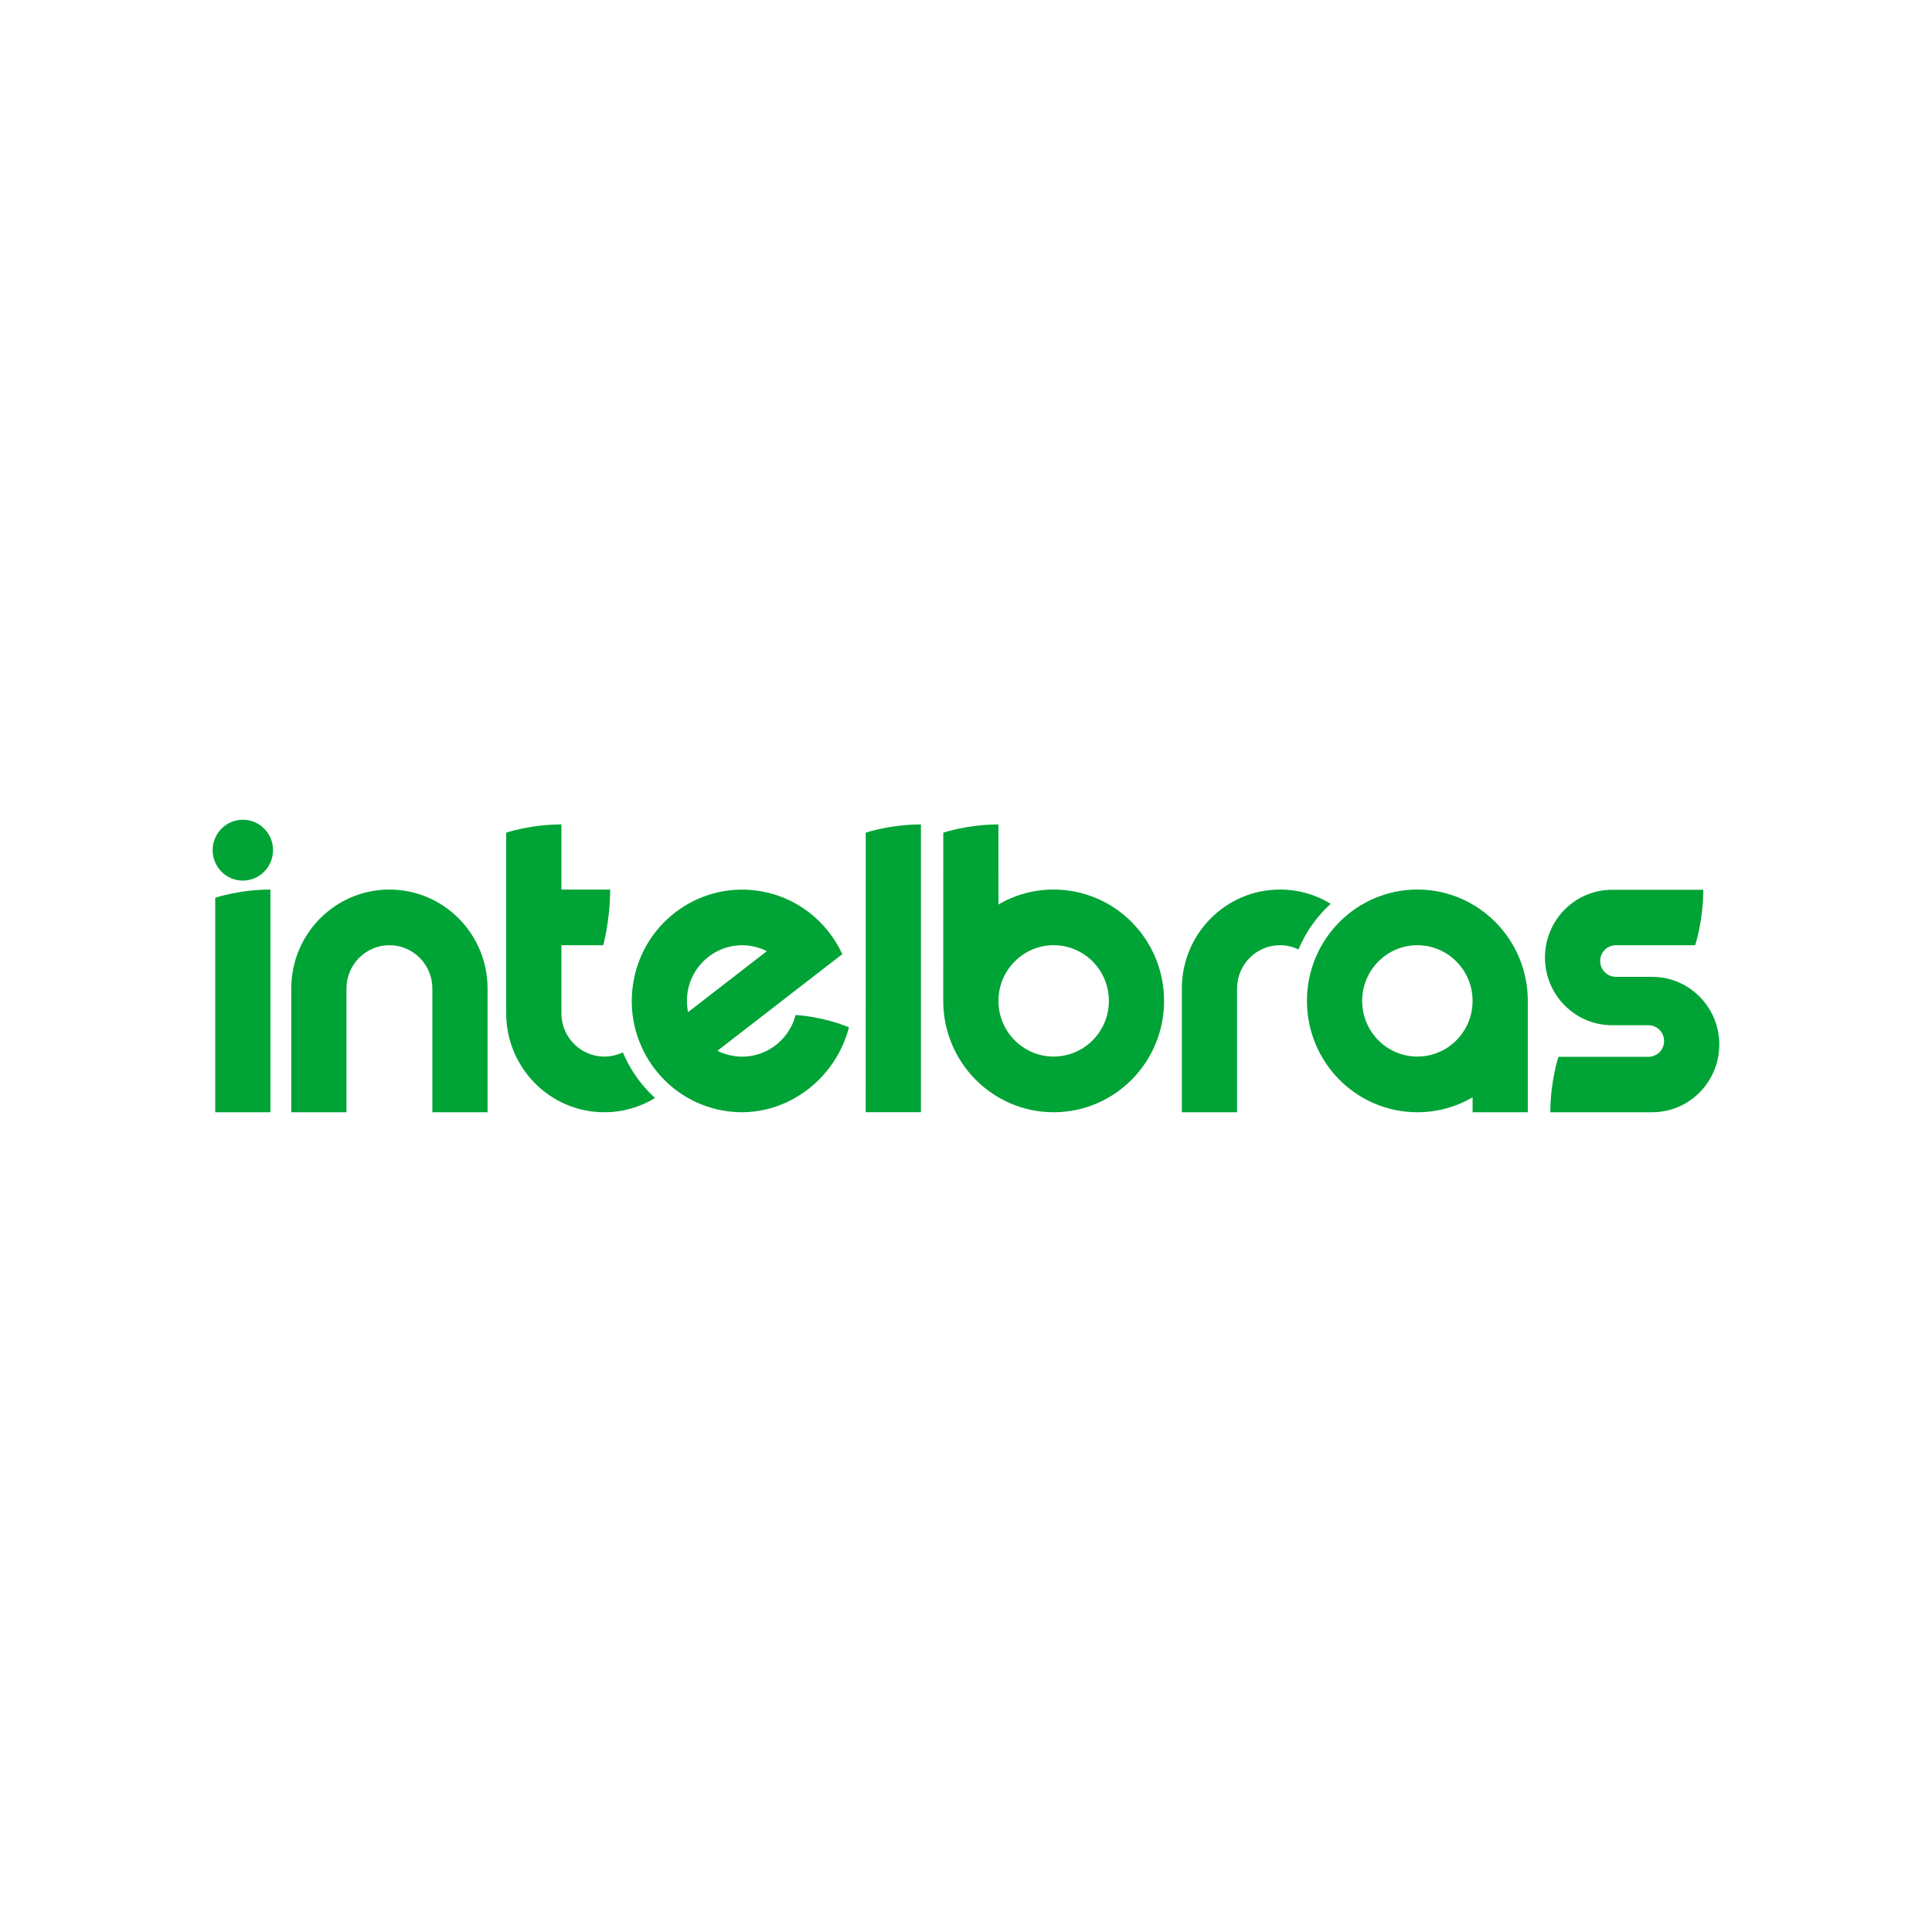 <svg xmlns:dc="http://purl.org/dc/elements/1.1/" xmlns:cc="http://creativecommons.org/ns#" xmlns:rdf="http://www.w3.org/1999/02/22-rdf-syntax-ns#" xmlns:svg="http://www.w3.org/2000/svg" xmlns="http://www.w3.org/2000/svg" xmlns:sodipodi="http://sodipodi.sourceforge.net/DTD/sodipodi-0.dtd" xmlns:inkscape="http://www.inkscape.org/namespaces/inkscape" viewBox="0 0 700 700" id="svg34" sodipodi:docname="intelbras-logo.svg" width="700" height="700" inkscape:version="0.92.4 (5da689c313, 2019-01-14)"><defs id="defs38"></defs><g id="g32" style="fill:#00a335;fill-rule:evenodd;stroke:none;stroke-width:1;fill-opacity:1" transform="matrix(6.663,0,0,6.663,72.67,291.677)"><g transform="translate(-119,-16)" id="g30" style="fill:#00a335;fill-opacity:1"><g id="g28" style="fill:#00a335;fill-opacity:1"><g transform="translate(119,16)" id="g26" style="fill:#00a335;fill-opacity:1"><g id="g24" style="fill:#00a335;fill-opacity:1"><g transform="translate(0.607,0.71)" id="g22" style="fill-rule:nonzero;fill:#00a335;fill-opacity:1"><path d="m 65.56,3.886 c -3.316,0 -6.004,2.711 -6.004,6.055 0,3.343 2.688,6.055 6.004,6.055 1.094,0 2.12,-0.296 3.003,-0.812 v 0.812 H 71.565 V 9.941 C 71.565,6.597 68.877,3.886 65.56,3.886 Z m 3.002,6.055 v 0.03 c -0.016,1.658 -1.353,2.997 -3.002,2.997 -1.658,0 -3.002,-1.355 -3.002,-3.027 0,-1.672 1.344,-3.028 3.002,-3.028 1.658,0 3.002,1.356 3.002,3.028 z" id="path2" inkscape:connector-curvature="0" style="fill:#00a335;fill-opacity:1"></path><path d="m 22.353,12.739 c -0.304,0.146 -0.643,0.23 -1.003,0.23 -1.289,0 -2.335,-1.054 -2.335,-2.355 h 1.31e-4 l 5.27e-4,-3.7 2.273,-5.312e-4 c 0,-5.313e-4 0.376,-1.334 0.376,-3.027 l -2.649,5.312e-4 V 0.345 c -1.679,0 -3.003,0.447 -3.003,0.447 0,0 7.9e-4,1.819 3.95e-4,3.094 h -3.95e-4 v 6.722 c 0,0.002 0,0.004 0,0.006 0,2.972 2.389,5.382 5.337,5.382 1.009,0 1.952,-0.283 2.757,-0.774 -0.75,-0.685 -1.352,-1.53 -1.754,-2.483 z" id="path4" inkscape:connector-curvature="0" style="fill:#00a335;fill-opacity:1"></path><path d="M 60.847,4.66 C 60.042,4.169 59.099,3.886 58.09,3.886 c -2.947,0 -5.337,2.41 -5.337,5.381 0,0.002 2.64e-4,0.004 2.64e-4,0.007 v 6.722 h 3.002 L 55.756,9.267 h -2.63e-4 c 0,-1.3 1.045,-2.354 2.334,-2.354 0.36,0 0.699,0.083 1.003,0.23 0.402,-0.953 1.004,-1.798 1.754,-2.483 z" id="path6" inkscape:connector-curvature="0" style="fill:#00a335;fill-opacity:1"></path><path d="m 1.691,0.09 c -0.907,0 -1.641,0.741 -1.641,1.655 C 0.05,2.659 0.785,3.4 1.691,3.4 c 0.907,0 1.642,-0.741 1.642,-1.656 0,-0.914 -0.735,-1.655 -1.642,-1.655 z" id="path8" inkscape:connector-curvature="0" style="fill:#00a335;fill-opacity:1"></path><path d="m 9.662,3.886 c -2.947,0 -5.337,2.409 -5.337,5.381 0,0.002 2.634e-4,0.004 2.634e-4,0.006 V 15.996 h 3.002 v -6.728 0 c 0,-1.3 1.045,-2.355 2.335,-2.355 1.29,0 2.335,1.054 2.335,2.355 V 15.996 h 3.002 V 9.268 c 0,-2.972 -2.389,-5.381 -5.337,-5.381 z" id="path10" inkscape:connector-curvature="0" style="fill:#00a335;fill-opacity:1"></path><path d="M 0.19,15.996 H 3.192 V 3.886 c -1.679,0 -3.002,0.447 -3.002,0.447 z" id="path12" inkscape:connector-curvature="0" style="fill:#00a335;fill-opacity:1"></path><path d="m 35.562,15.995 h 3.002 V 0.345 c -1.643,5.3125e-4 -2.946,0.428 -3,0.446 z" id="path14" inkscape:connector-curvature="0" style="fill:#00a335;fill-opacity:1"></path><path d="m 45.782,3.886 c -1.094,0 -2.118,0.296 -3.001,0.812 l -7.9e-4,-4.353 c -1.645,5.3125e-4 -2.951,0.43 -3,0.446 0,0 -0.003,9.142 -0.003,9.15 0,3.343 2.689,6.055 6.004,6.055 3.317,0 6.005,-2.711 6.005,-6.055 1.31e-4,-3.344 -2.688,-6.055 -6.004,-6.055 z m 0,9.082 c -1.658,0 -3.002,-1.356 -3.002,-3.027 h 7.9e-4 v -0.023 c 0.012,-1.662 1.351,-3.005 3.001,-3.005 1.659,0 3.003,1.355 3.003,3.028 0,1.672 -1.344,3.027 -3.003,3.027 z" id="path16" inkscape:connector-curvature="0" style="fill:#00a335;fill-opacity:1"></path><path d="M 34.65,11.375 C 33.102,10.754 31.748,10.71 31.748,10.71 31.372,12.168 29.97,13.148 28.451,12.946 28.11,12.901 27.79,12.799 27.499,12.652 L 34.289,7.398 C 33.452,5.582 31.741,4.223 29.627,3.943 26.34,3.506 23.325,5.84 22.892,9.154 c -0.433,3.314 1.881,6.355 5.167,6.791 3.037,0.403 5.842,-1.655 6.592,-4.57 z M 25.865,9.549 c 0.217,-1.659 1.726,-2.826 3.37,-2.608 0.341,0.045 0.661,0.148 0.952,0.295 l -4.287,3.317 c -0.065,-0.322 -0.08,-0.659 -0.036,-1.004 z" id="path18" inkscape:connector-curvature="0" style="fill:#00a335;fill-opacity:1"></path><path d="m 78.327,8.633 -1.975,-0.002 c -0.47,0 -0.852,-0.384 -0.852,-0.859 0,-0.474 0.381,-0.859 0.852,-0.859 h 4.313 c 0.018,-0.054 0.442,-1.358 0.443,-3.014 0,0 -4.671,-3.984e-4 -4.959,-3.984e-4 -2.016,0 -3.651,1.648 -3.651,3.682 0,2.033 1.634,3.683 3.651,3.683 h 1.975 c 0.47,0 0.852,0.385 0.852,0.859 0,0.474 -0.381,0.859 -0.852,0.859 h -4.892 c -0.018,0.054 -0.442,1.358 -0.443,3.014 0,0 5.466,2.65e-4 5.538,2.65e-4 2.016,0 3.651,-1.648 3.651,-3.682 -1.31e-4,-2.033 -1.635,-3.681 -3.651,-3.681 z" id="path20" inkscape:connector-curvature="0" style="fill:#00a335;fill-opacity:1"></path></g></g></g></g></g></g></svg>